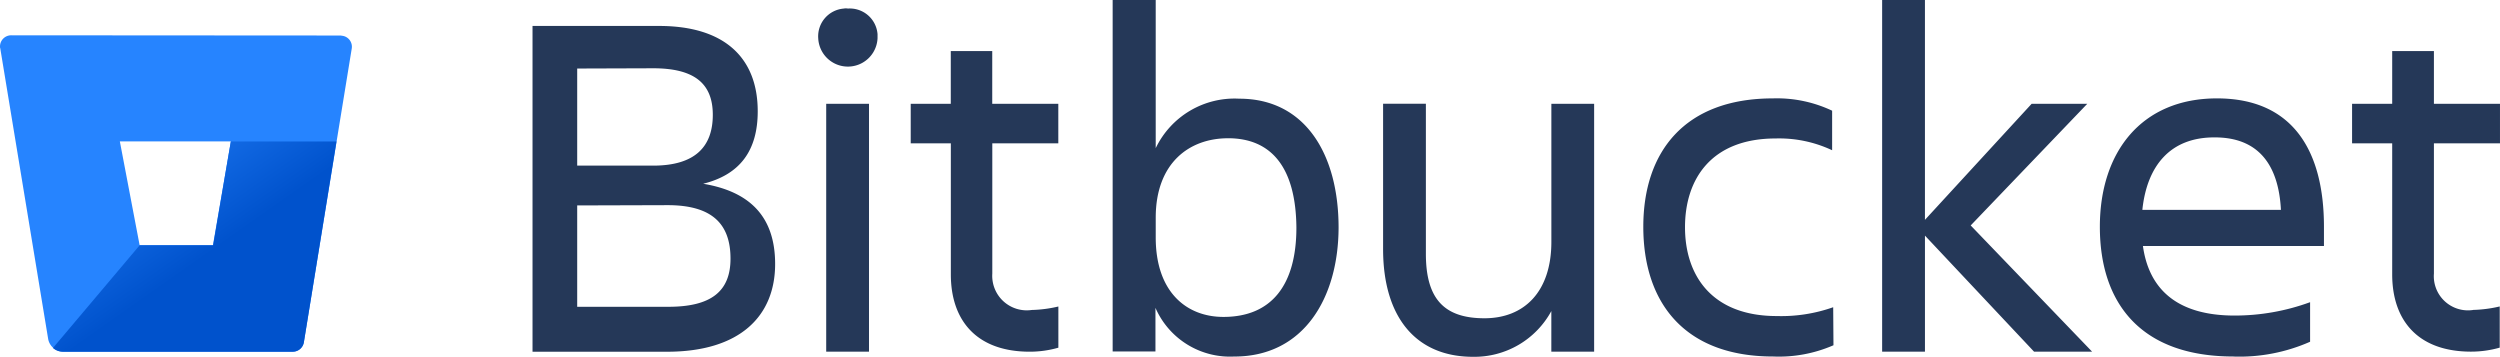 <svg id="Layer_2_1_" xmlns="http://www.w3.org/2000/svg" xmlns:xlink="http://www.w3.org/1999/xlink" width="164.373" height="23.46" viewBox="0 0 164.373 23.46">
  <defs>
    <linearGradient id="linear-gradient" x1="1.087" y1="0.246" x2="0.47" y2="-0.403" gradientUnits="objectBoundingBox">
      <stop offset="0.18" stop-color="#0052cc"/>
      <stop offset="1" stop-color="#2684ff"/>
    </linearGradient>
  </defs>
  <g id="Blue">
    <path id="Path_9376" data-name="Path 9376" d="M207.418,1.706c4.361,0,6.489,2.145,6.489,5.61,0,2.6-1.178,4.168-3.587,4.766,3.165.528,4.731,2.251,4.731,5.276,0,3.429-2.321,5.768-7.1,5.768H199.1V1.706Zm-5.381,2.8v6.384h4.994c2.779,0,3.922-1.266,3.922-3.341s-1.231-3.06-3.922-3.06Zm0,9v6.665h6c2.814,0,4.08-1.02,4.08-3.165,0-2.286-1.213-3.517-4.133-3.517l-5.944.018ZM219.833.563a1.829,1.829,0,0,1,1.952,1.688v.264a1.952,1.952,0,0,1-3.9,0A1.829,1.829,0,0,1,219.57.563a.666.666,0,0,1,.264,0Zm-1.424,6.26h2.814v16.3h-2.814Zm13.506,13.558a8.454,8.454,0,0,0,1.759-.229v2.708a6.848,6.848,0,0,1-1.882.264c-3.5,0-5.188-2.058-5.188-5.082V9.426h-2.638v-2.6H226.6V3.359h2.726V6.823h4.344v2.6H229.33V17.99A2.268,2.268,0,0,0,231.915,20.382Zm13.33,3.06a5.351,5.351,0,0,1-5.188-3.2v2.866h-2.814V0h2.831V9.742a5.746,5.746,0,0,1,5.5-3.253c4.344,0,6.524,3.675,6.524,8.476C252.085,19.573,249.817,23.442,245.245,23.442Zm-.422-14.35c-2.515,0-4.748,1.6-4.748,5.223v1.3c0,3.623,2.058,5.223,4.449,5.223,3.165,0,4.8-2.093,4.8-5.874-.035-3.9-1.6-5.874-4.5-5.874Zm10.2-2.269h2.814v9.866c0,2.937,1.178,4.238,3.851,4.238,2.6,0,4.4-1.723,4.4-5.029V6.823H268.9v16.3h-2.814V20.452a5.754,5.754,0,0,1-5.153,3.007c-3.746,0-5.909-2.6-5.909-7.087V6.823ZM284.636,22.7a8.968,8.968,0,0,1-3.974.739c-5.8,0-8.529-3.517-8.529-8.529,0-4.924,2.708-8.441,8.529-8.441a8.487,8.487,0,0,1,3.886.809v2.6a8.184,8.184,0,0,0-3.711-.774c-4.238,0-5.962,2.673-5.962,5.838s1.759,5.838,6.032,5.838a10.25,10.25,0,0,0,3.711-.58l.018,2.5Zm3.2.422V0h2.814V14.455l7.017-7.632h3.658l-7.667,8,7.984,8.3h-3.816l-7.175-7.632v7.632Zm23.09.317c-6.1,0-8.775-3.517-8.775-8.529,0-4.924,2.743-8.441,7.7-8.441,5.029,0,7.034,3.5,7.034,8.441v1.266H304.983c.387,2.779,2.181,4.572,6.032,4.572a14.446,14.446,0,0,0,4.959-.879v2.6A11.5,11.5,0,0,1,310.927,23.442ZM304.965,13.8h9.092c-.158-3.025-1.53-4.766-4.344-4.766-2.972-.018-4.467,1.917-4.766,4.748V13.8Zm21.718,6.577a8.454,8.454,0,0,0,1.759-.229v2.708a6.847,6.847,0,0,1-1.882.264c-3.5,0-5.188-2.058-5.188-5.082V9.426h-2.638v-2.6h2.638V3.359h2.743V6.823h4.344v2.6h-4.344V17.99A2.246,2.246,0,0,0,326.683,20.382Z" transform="translate(-164.087)" fill="#253858"/>
    <path id="Path_9377" data-name="Path 9377" d="M46.084,59.723H50.92L52.1,52.9H44.8Z" transform="translate(-36.922 -43.597)" fill="none"/>
    <path id="Path_9378" data-name="Path 9378" d="M.756,13.2A.736.736,0,0,0,0,13.939a.3.3,0,0,0,.018.123l3.148,19.1A1.016,1.016,0,0,0,4.15,34H19.239a.74.74,0,0,0,.739-.615l3.148-19.309a.726.726,0,0,0-.615-.844c-.035,0-.088-.018-.123-.018L.756,13.2ZM14,27H9.18l-1.3-6.823h7.3Z" transform="translate(0 -10.879)" fill="#2684ff"/>
    <path id="Path_9379" data-name="Path 9379" d="M38.441,52.9H31.494l-1.161,6.823H25.5l-5.7,6.753a.965.965,0,0,0,.651.246H35.557a.74.74,0,0,0,.739-.616Z" transform="translate(-16.318 -43.597)" fill="url(#linear-gradient)"/>
  </g>
</svg>
